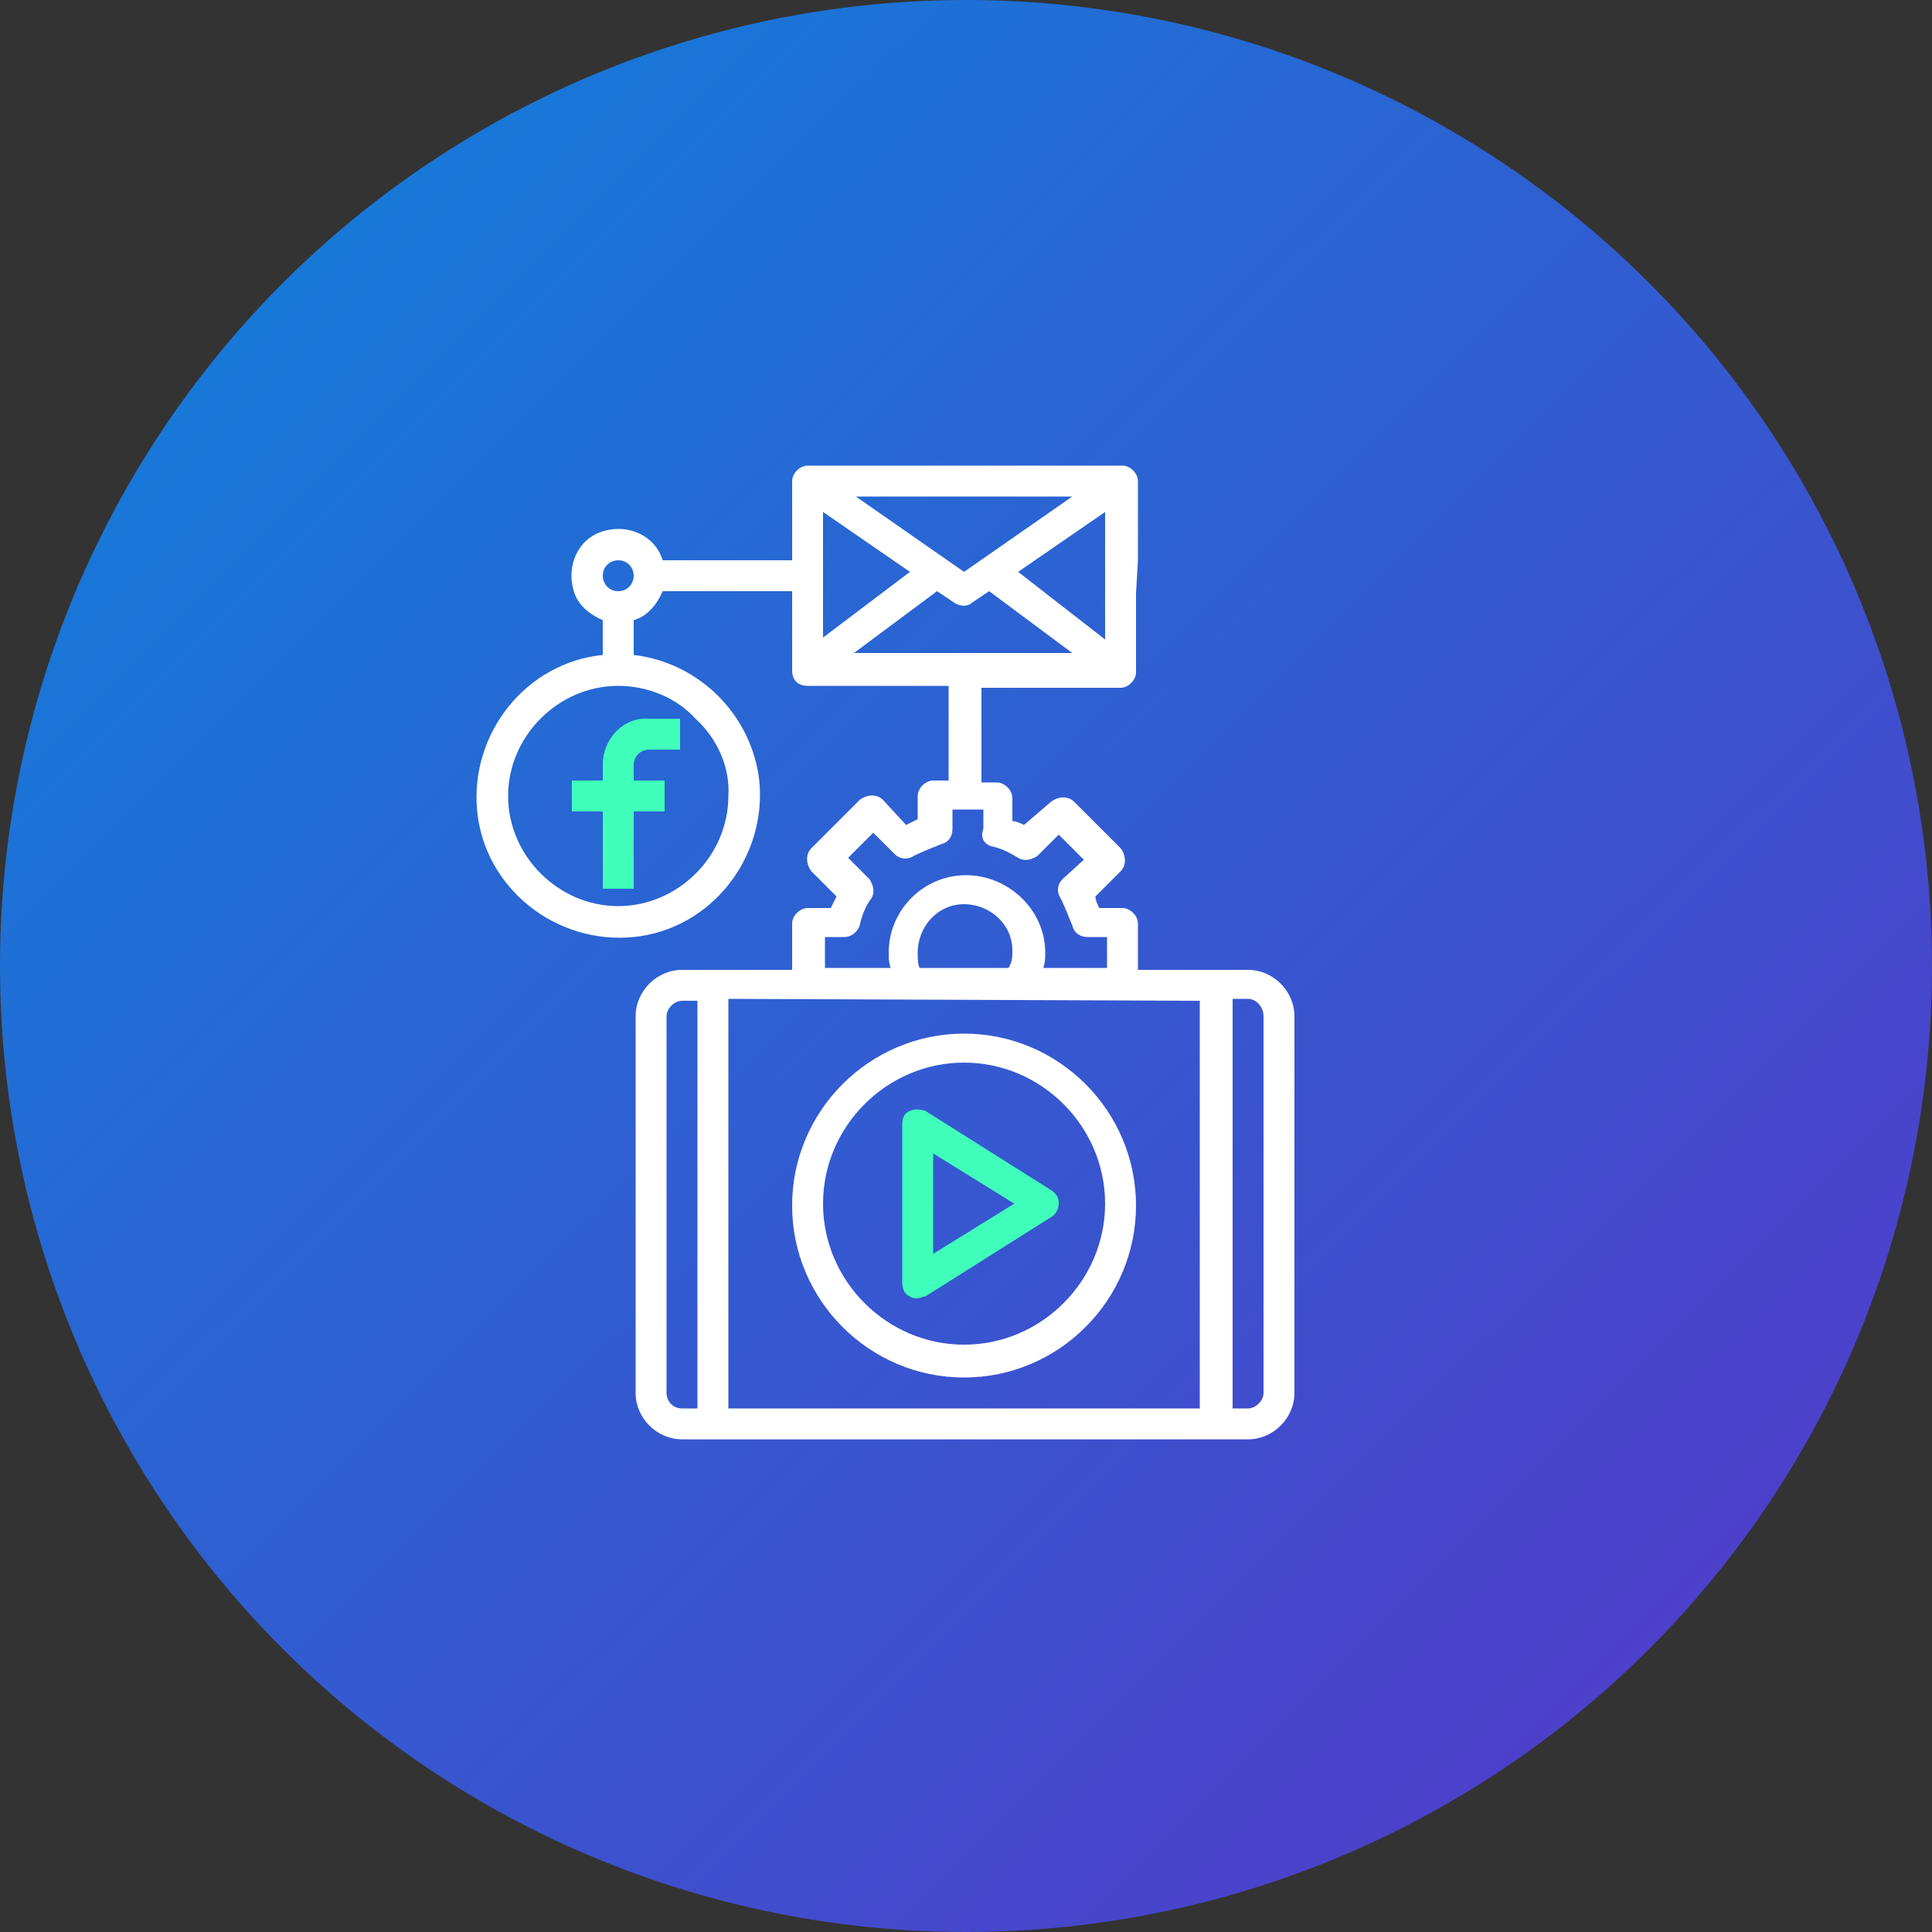 <?xml version="1.0" encoding="utf-8"?>
<!-- Generator: Adobe Illustrator 27.5.0, SVG Export Plug-In . SVG Version: 6.00 Build 0)  -->
<svg version="1.1" id="Layer_1" xmlns="http://www.w3.org/2000/svg" xmlns:xlink="http://www.w3.org/1999/xlink" x="0px" y="0px"
	 viewBox="0 0 100 100" style="enable-background:new 0 0 100 100;" xml:space="preserve">
<rect x="0" y="0" width="100" height="100" fill="#333333" stroke="none"/>
<style type="text/css">
	.st0{fill:url(#Ellipse_1233_00000151519059732163366960000004583431396933897907_);}
	.st1{fill:#FFFFFF;}
	.st2{fill:#40FFBA;}
</style>
<g id="icon-account-monitoring" transform="translate(-464 1202)">
	
		<linearGradient id="Ellipse_1233_00000084504435429373697930000000868736421126911670_" gradientUnits="userSpaceOnUse" x1="220.462" y1="-735.815" x2="219.487" y2="-734.833" gradientTransform="matrix(100 0 0 -100 -21483 -74684)">
		<stop  offset="0" style="stop-color:#5834C7"/>
		<stop  offset="1" style="stop-color:#0D83DB"/>
	</linearGradient>
	
		<circle id="Ellipse_1233" style="fill:url(#Ellipse_1233_00000084504435429373697930000000868736421126911670_);" cx="514" cy="-1152" r="50"/>
</g>
<path id="Path_10028_00000111191544142892980040000005515841015184747914_" class="st1" d="M49.9,71.3c4.9,0,8.9-4,8.9-8.9
	c0-4.9-4-8.9-8.9-8.9s-8.9,4-8.9,8.9S45,71.3,49.9,71.3L49.9,71.3z M49.9,55c4,0,7.3,3.3,7.3,7.3s-3.3,7.3-7.3,7.3s-7.3-3.3-7.3-7.3
	S45.9,55,49.9,55L49.9,55z"/>
<path id="Path_10029_00000158728966508825479330000004531604777846167196_" class="st2" d="M47.1,67.1c0.1,0.1,0.3,0.1,0.4,0.1
	c0.1,0,0.3-0.1,0.4-0.1l6.5-4.1c0.2-0.1,0.4-0.4,0.4-0.7c0-0.3-0.1-0.5-0.4-0.7l-6.5-4.1c-0.3-0.1-0.6-0.1-0.8,0
	c-0.3,0.1-0.4,0.4-0.4,0.7v8.1C46.7,66.7,46.8,67,47.1,67.1z M48.3,59.7l4.2,2.6l-4.2,2.6L48.3,59.7z"/>
<path id="Path_10030_00000065778590619250427470000000915813819795954090_" class="st2" d="M31.2,39.6v0.8h-1.6V42h1.6V46h1.6V42
	h1.6v-1.6h-1.6v-0.8c0-0.5,0.4-0.8,0.8-0.8h1.6v-1.6h-1.6C32.3,37.1,31.2,38.2,31.2,39.6L31.2,39.6z"/>
<path id="Path_10032_00000052063537301906539120000015849895966418887839_" class="st1" d="M58.9,29v-4.1c0-0.4-0.4-0.8-0.8-0.8l0,0
	H41.8c-0.4,0-0.8,0.4-0.8,0.8c0,0,0,0,0,0V29h-6.7c-0.4-1.3-1.8-1.9-3.1-1.5c-1.3,0.4-1.9,1.8-1.5,3.1c0.2,0.7,0.8,1.2,1.5,1.5v1.8
	c-4,0.4-6.9,4.1-6.5,8.1s4.1,6.9,8.1,6.5s6.9-4.1,6.5-8.1c-0.4-3.4-3.1-6.1-6.5-6.5v-1.8c0.7-0.2,1.2-0.8,1.5-1.5H41v4.1
	c0,0.5,0.3,0.8,0.8,0.8c0,0,0,0,0,0h7.3v4.9h-0.8c-0.4,0-0.8,0.4-0.8,0.8l0,0v1.2c-0.2,0.1-0.4,0.2-0.6,0.3l-1.2-1.3
	c-0.3-0.3-0.8-0.3-1.2,0L42,43.9c-0.3,0.3-0.3,0.8,0,1.2l1.3,1.3c-0.1,0.2-0.2,0.4-0.3,0.6h-1.2c-0.4,0-0.8,0.4-0.8,0.8l0,0v2.4
	h-5.7c-1.3,0-2.4,1.1-2.4,2.4v19.5c0,1.3,1.1,2.4,2.4,2.4h29.3c1.3,0,2.4-1.1,2.4-2.4V52.6c0-1.3-1.1-2.4-2.4-2.4h-5.7v-2.4
	c0-0.4-0.4-0.8-0.8-0.8l0,0h-1.2c-0.1-0.2-0.2-0.4-0.2-0.6l1.3-1.3c0.3-0.3,0.3-0.8,0-1.2l-2.4-2.4c-0.3-0.3-0.8-0.3-1.2,0L53,42.7
	c-0.2-0.1-0.4-0.2-0.6-0.2v-1.2c0-0.4-0.4-0.8-0.8-0.8l0,0h-0.8v-4.9H58c0.4,0,0.8-0.4,0.8-0.8v-4.1 M68.6,33.9 M37.7,41.2
	c0,3.1-2.6,5.7-5.7,5.7c-3.1,0-5.7-2.6-5.7-5.7c0-3.1,2.6-5.7,5.7-5.7c1.5,0,3,0.6,4,1.7C37.1,38.2,37.8,39.7,37.7,41.2z M32,30.6
	c-0.5,0-0.8-0.4-0.8-0.8c0-0.5,0.4-0.8,0.8-0.8c0.5,0,0.8,0.4,0.8,0.8c0,0,0,0,0,0C32.8,30.2,32.5,30.6,32,30.6z M47.5,49.3
	c0-1.3,1-2.5,2.4-2.5c1.3,0,2.5,1,2.5,2.4c0,0.3,0,0.6-0.2,0.9h-4.6C47.5,49.9,47.5,49.6,47.5,49.3L47.5,49.3z M62.1,51.8v21.1H37.7
	V51.7L62.1,51.8z M34.5,72.1V52.6c0-0.4,0.4-0.8,0.8-0.8l0,0h0.8v21.1h-0.8C34.8,72.9,34.5,72.5,34.5,72.1z M65.4,52.6v19.5
	c0,0.4-0.4,0.8-0.8,0.8h-0.8V51.7h0.8C65,51.7,65.4,52.1,65.4,52.6L65.4,52.6z M51.3,43.8c0.5,0.1,0.9,0.3,1.4,0.6
	c0.3,0.2,0.7,0.1,1-0.1l1.1-1.1l1.3,1.3L55,45.5c-0.3,0.3-0.3,0.7-0.1,1c0.2,0.4,0.4,0.9,0.6,1.4c0.1,0.4,0.4,0.6,0.8,0.6h1v1.6
	h-3.3c0.1-0.3,0.1-0.5,0.1-0.8c0-2.2-1.9-4-4.1-4c-2.2,0-4,1.8-4,4c0,0.3,0,0.5,0.1,0.8h-3.4v-1.6h1c0.4,0,0.7-0.3,0.8-0.6
	c0.1-0.5,0.3-1,0.6-1.4c0.2-0.3,0.1-0.7-0.1-1l-1.1-1.1l1.3-1.3l1.1,1.1c0.3,0.3,0.7,0.3,1,0.1c0.4-0.2,0.9-0.4,1.4-0.6
	c0.4-0.1,0.6-0.4,0.6-0.8v-1h1.6v1C50.7,43.4,51,43.7,51.3,43.8L51.3,43.8z M49.9,29.6l-5.6-3.9h11.2L49.9,29.6z M47.1,29.6L42.6,33
	v-6.5L47.1,29.6z M48.5,30.6l0.9,0.6c0.3,0.2,0.7,0.2,0.9,0l0.9-0.6l4.3,3.2H44.2L48.5,30.6z M52.7,29.6l4.5-3.1v6.6L52.7,29.6z"/>
</svg>
